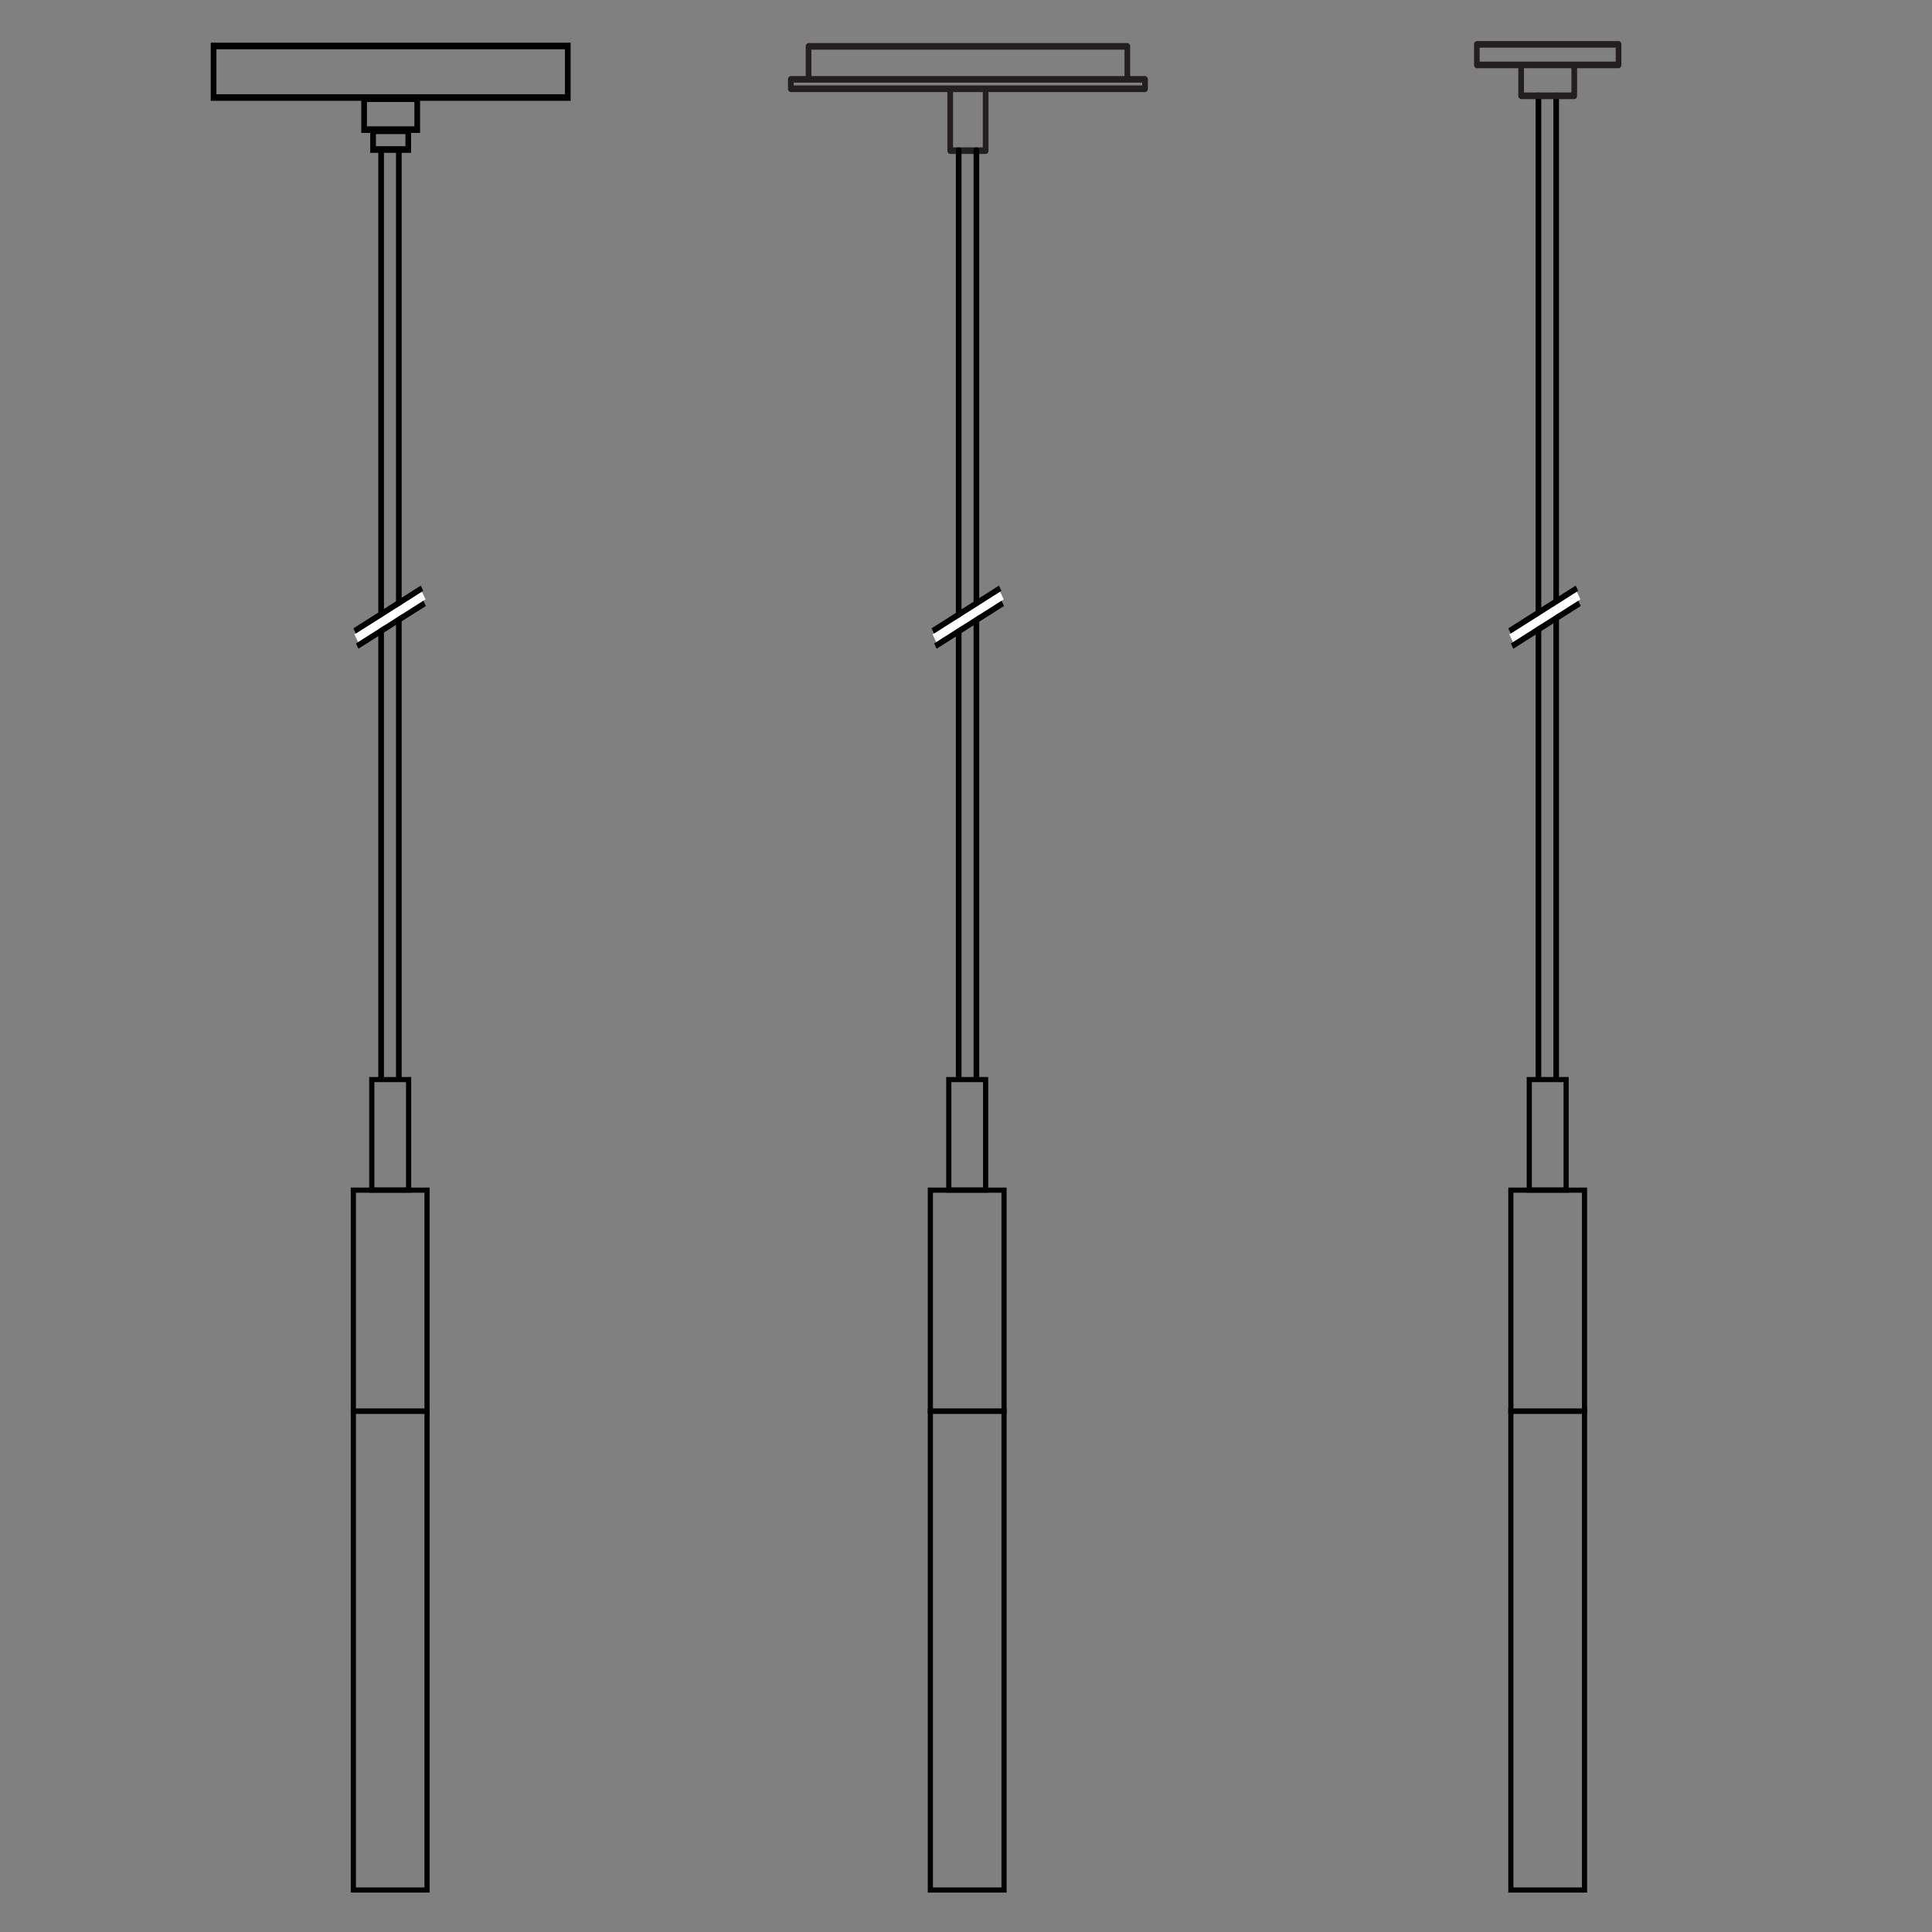 <?xml version="1.0" encoding="UTF-8"?>
<svg xmlns="http://www.w3.org/2000/svg" width="150" height="150" version="1.1" viewBox="0 0 150 150">
  <rect x="0" y="0" width="150" height="150" fill="#808080" stroke="none"/>
  <!-- Generator: Adobe Illustrator 29.3.1, SVG Export Plug-In . SVG Version: 2.1.0 Build 151)  -->
  <defs>
    <style>
      .st0 {
        fill: #fff;
      }

      .st1 {
        fill: #231f20;
      }

      .st2 {
        fill: none;
        stroke: #0071bc;
        stroke-linejoin: round;
        stroke-width: .2px;
      }

      .st3 {
        display: none;
      }
    </style>
  </defs>
  <g id="guides">
    <g id="Layer_3" class="st3">
      <rect class="st2" x="53" y="36" width="50" height="38.5"/>
    </g>
  </g>
  <g id="Lame_1">
    <g>
      <g id="Layer_11">
        <g id="cable1_x2F_81">
          <path d="M29.59,83.889c-.121,0-.22-.096-.22-.213V11.633c0-.117.099-.213.22-.213s.22.096.22.213v72.043c0,.117-.099.213-.22.213Z"/>
          <path d="M30.965,83.889c-.121,0-.22-.096-.22-.213V11.633c0-.117.099-.213.22-.213s.22.096.22.213v72.043c0,.117-.099.213-.22.213Z"/>
        </g>
        <path d="M44.302,7.829h-27.94V3.313h27.94v4.516ZM16.802,7.316h27.06v-3.491h-27.06s0,3.491-0,3.491Z"/>
        <path d="M32.614,10.32h-4.565v-2.915h4.565v2.915ZM28.489,9.807h3.685v-1.889h-3.685v1.889Z"/>
        <path d="M31.918,11.865h-3.173v-1.967h3.173v1.967ZM29.186,11.352h2.292v-.941h-2.292v.941Z"/>
      </g>
      <g>
        <path d="M33.355,146.941h-6.121v-37.581h6.121v37.581ZM27.635,146.541h5.32v-36.78h-5.32v36.78Z"/>
        <path d="M33.355,109.764h-6.121v-17.561h6.121v17.561ZM27.635,109.363h5.32v-16.76h-5.32v16.76Z"/>
        <path d="M31.925,92.598h-3.26v-8.98h3.26v8.98ZM29.065,92.197h2.459v-8.18h-2.459v8.18Z"/>
      </g>
    </g>
  </g>
  <g id="Lampe_2">
    <g>
      <g id="Layer_111" data-name="Layer_11">
        <path class="st1" d="M76.525,11.952h-2.751c-.121,0-.22-.115-.22-.256v-4.548h-12.155c-.121,0-.22-.115-.22-.256v-.731c0-.141.099-.256.22-.256h1.155v-2.306c0-.141.099-.256.22-.256h24.751c.121,0,.22.115.22.256v2.306h1.155c.121,0,.22.115.22.256v.731c0,.141-.099.256-.22.256h-12.155v4.548c0,.141-.099.256-.22.256ZM73.995,11.439h2.31v-4.291h-2.31v4.291ZM76.525,6.634h12.155v-.218h-27.06v.218h14.905ZM62.995,5.904h24.31v-2.049h-24.31v2.049Z"/>
        <g id="cable1_x2F_8">
          <path d="M74.432,83.778c-.121,0-.22-.095-.22-.213V11.651c0-.117.099-.213.22-.213s.22.095.22.213v71.914c0,.117-.099.213-.22.213Z"/>
          <path d="M75.807,83.778c-.121,0-.22-.095-.22-.213V11.651c0-.117.099-.213.22-.213s.22.095.22.213v71.914c0,.117-.099.213-.22.213Z"/>
        </g>
      </g>
      <g>
        <path d="M78.153,146.941h-6.12v-37.581h6.12v37.581ZM72.434,146.541h5.319v-36.78h-5.319v36.78Z"/>
        <path d="M78.153,109.764h-6.12v-17.561h6.12v17.561ZM72.434,109.363h5.319v-16.76h-5.319v16.76Z"/>
        <path d="M76.724,92.598h-3.26v-8.98h3.26v8.98ZM73.864,92.197h2.459v-8.18h-2.459v8.18Z"/>
      </g>
    </g>
  </g>
  <g id="Layer_31" data-name="Layer_3">
    <g>
      <g id="Layer_2">
        <g id="cable1_x2F_82">
          <path d="M119.445,83.778c-.121,0-.22-.097-.22-.215V7.397c0-.119.099-.215.22-.215s.22.097.22.215v76.165c0,.119-.099.215-.22.215Z"/>
          <path d="M120.82,83.778c-.121,0-.22-.097-.22-.215V7.397c0-.119.099-.215.22-.215s.22.097.22.215v76.165c0,.119-.099.215-.22.215Z"/>
        </g>
        <path class="st1" d="M122.225,7.694h-4.125c-.121,0-.22-.115-.22-.256v-2.141h-3.217c-.121,0-.22-.115-.22-.256v-1.598c0-.141.099-.256.22-.256h11c.121,0,.22.115.22.256v1.598c0,.141-.099.256-.22.256h-3.217v2.141c0,.141-.099.256-.22.256ZM118.321,7.182h3.685v-1.885h-3.685v1.885ZM122.225,4.785h3.217v-1.086h-10.56v1.086h7.342Z"/>
      </g>
      <g>
        <path d="M123.223,146.941h-6.12v-37.581h6.12v37.581ZM117.503,146.541h5.319v-36.78h-5.319v36.78Z"/>
        <path d="M123.223,109.764h-6.12v-17.561h6.12v17.561ZM117.503,109.363h5.319v-16.76h-5.319v16.76Z"/>
        <path d="M121.793,92.598h-3.261v-8.98h3.261v8.98ZM118.933,92.197h2.46v-8.18h-2.46v8.18Z"/>
      </g>
    </g>
  </g>
  <g id="Cut">
    <g id="BREAK2">
      <polygon class="st0" points="27.515 49.249 32.75 45.928 33.039 46.534 27.804 49.855 27.515 49.249"/>
      <polygon points="27.831 50.366 27.638 49.962 32.873 46.643 33.066 47.048 27.831 50.366"/>
      <polygon points="27.627 49.189 27.434 48.785 32.669 45.467 32.862 45.871 27.627 49.189"/>
    </g>
    <g id="BREAK21" data-name="BREAK2">
      <polygon class="st0" points="72.404 49.249 77.639 45.928 77.928 46.534 72.693 49.855 72.404 49.249"/>
      <polygon points="72.72 50.366 72.527 49.962 77.762 46.643 77.955 47.048 72.72 50.366"/>
      <polygon points="72.516 49.189 72.322 48.785 77.558 45.467 77.751 45.871 72.516 49.189"/>
    </g>
    <g id="BREAK22" data-name="BREAK2">
      <polygon class="st0" points="117.182 49.249 122.417 45.928 122.706 46.534 117.471 49.855 117.182 49.249"/>
      <polygon points="117.498 50.366 117.304 49.962 122.54 46.643 122.733 47.048 117.498 50.366"/>
      <polygon points="117.294 49.189 117.1 48.785 122.336 45.467 122.529 45.871 117.294 49.189"/>
    </g>
  </g>
</svg>